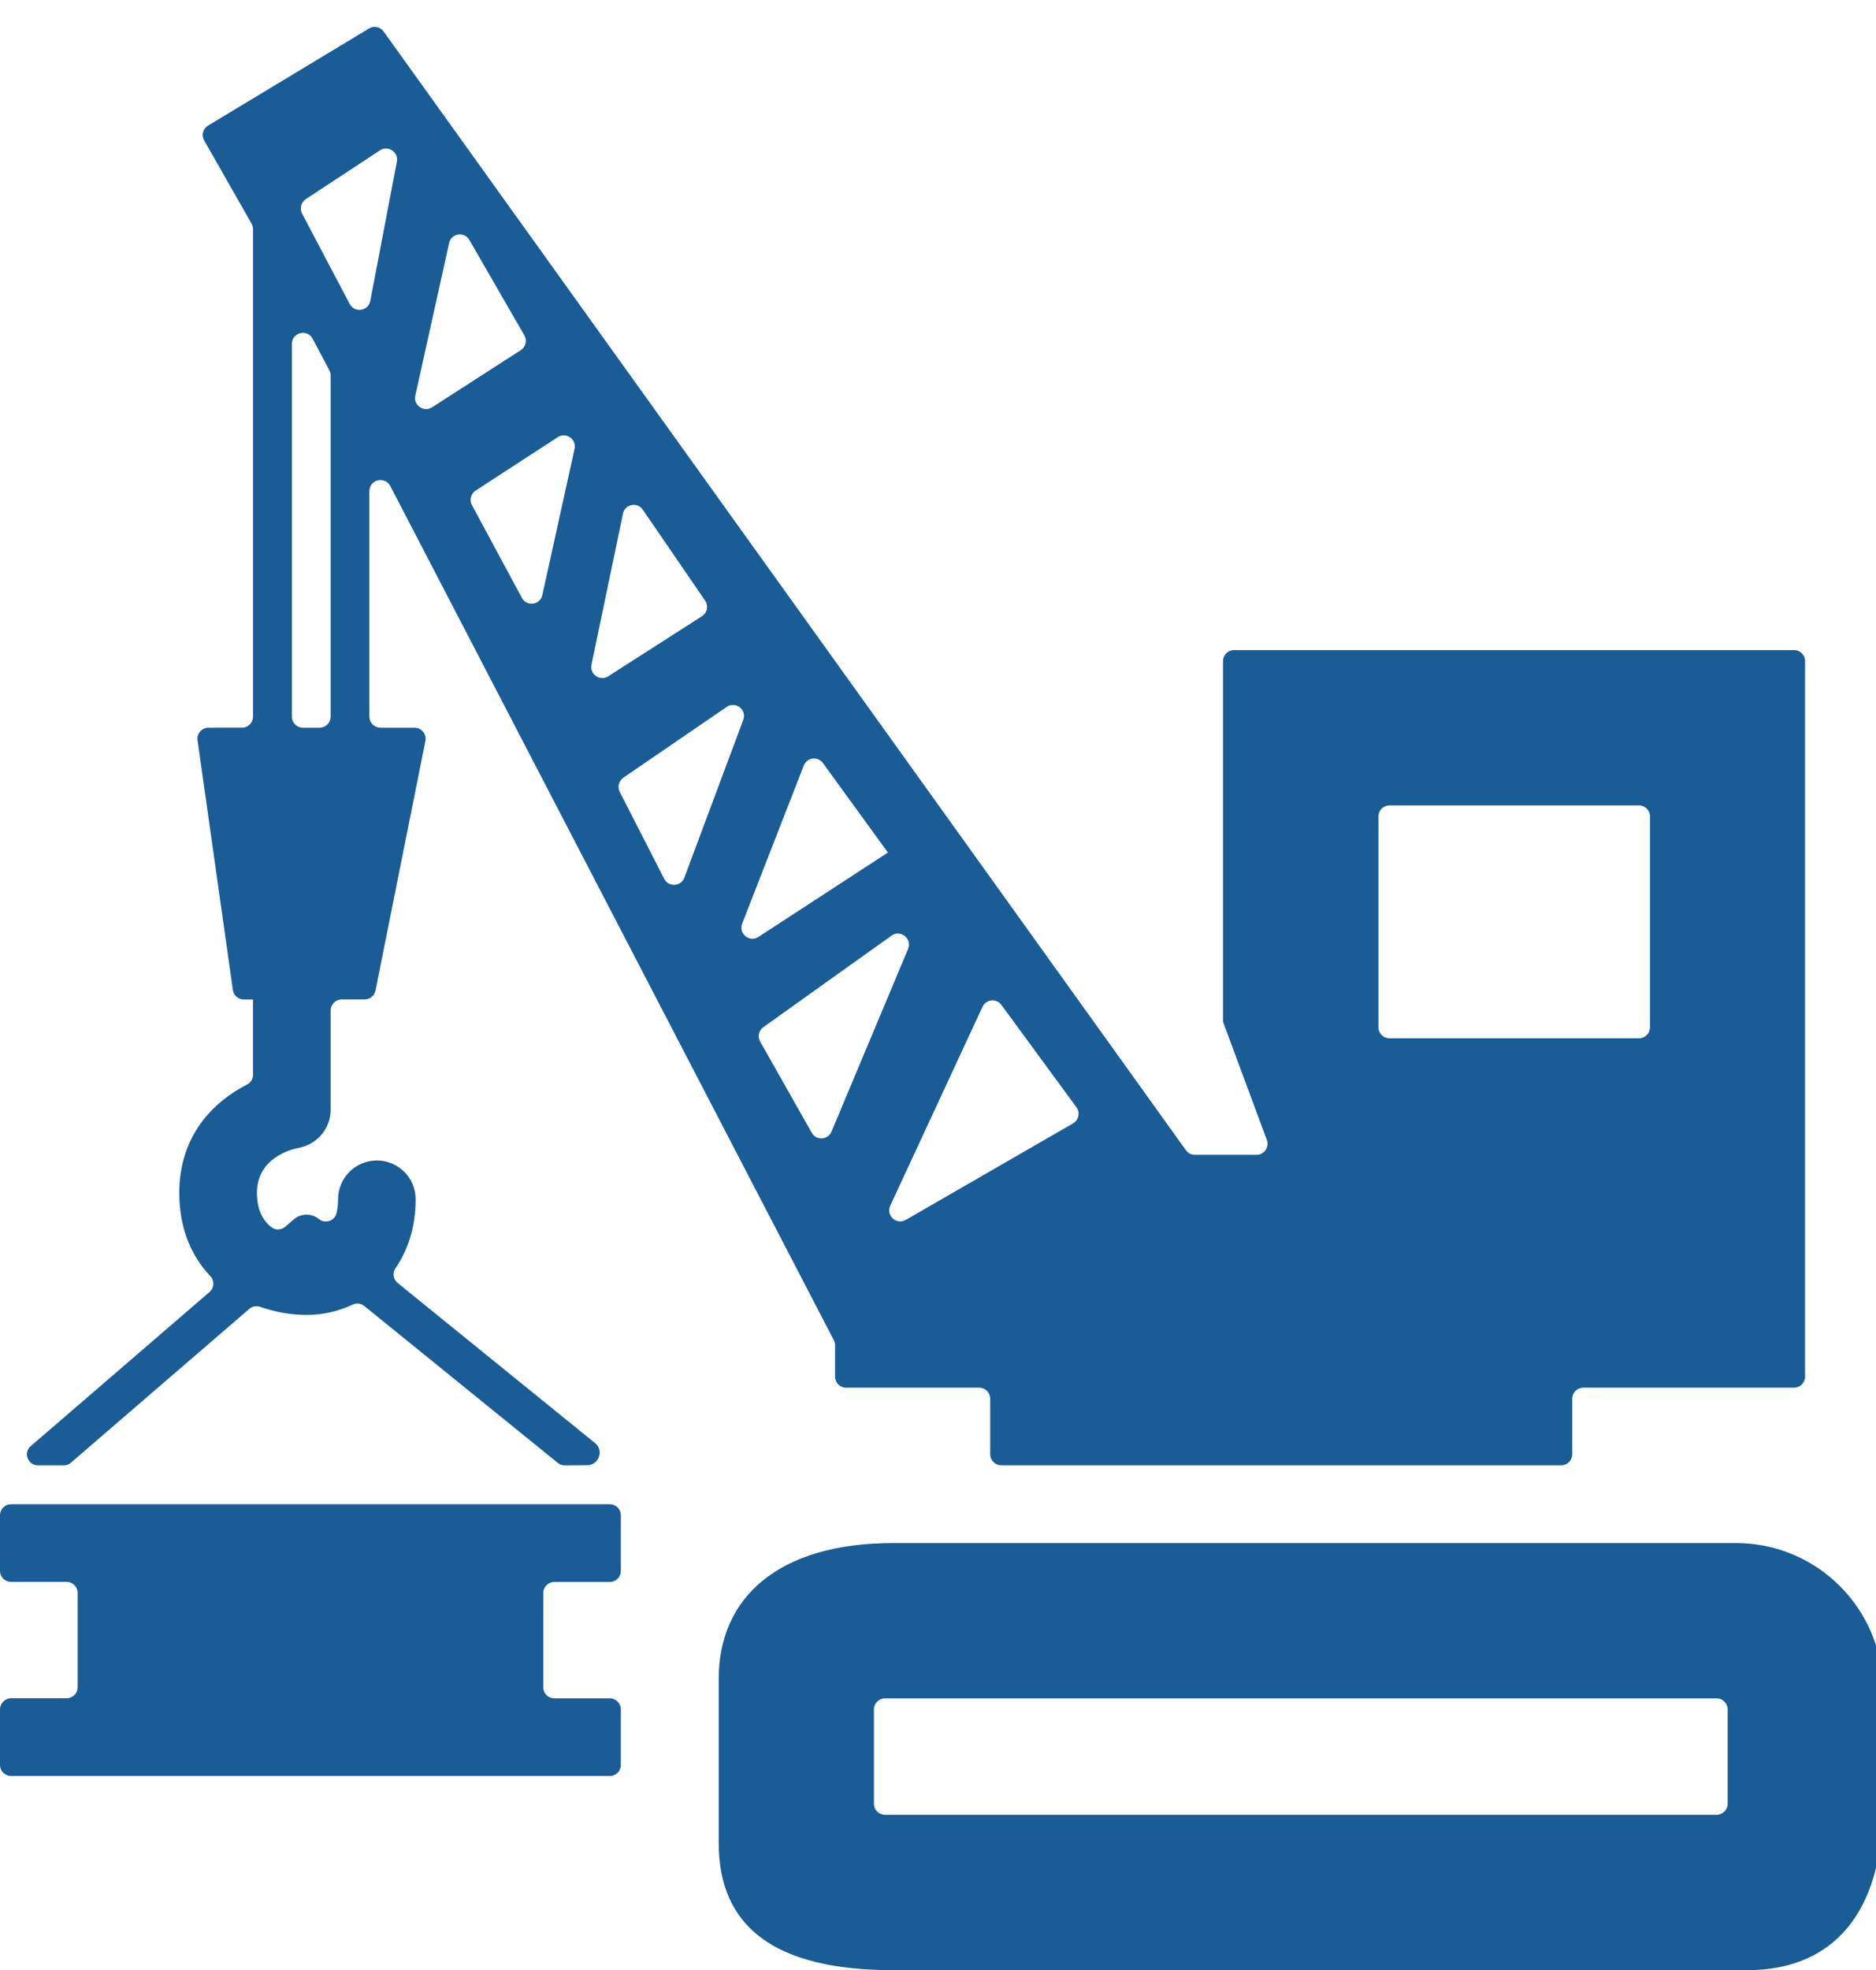 <?xml version="1.0" encoding="utf-8"?>
<!-- Generator: Adobe Illustrator 16.0.0, SVG Export Plug-In . SVG Version: 6.00 Build 0)  -->
<!DOCTYPE svg PUBLIC "-//W3C//DTD SVG 1.1//EN" "http://www.w3.org/Graphics/SVG/1.1/DTD/svg11.dtd">
<svg version="1.1" id="Layer_1" xmlns="http://www.w3.org/2000/svg" xmlns:xlink="http://www.w3.org/1999/xlink" x="0px" y="0px"
	 width="22.297px" height="23.404px" viewBox="0 0 22.297 23.404" enable-background="new 0 0 22.297 23.404" xml:space="preserve">
<g>
	<path fill="#195C96" d="M20.633,18.331H10.618c-1.37,0-2.076,0.649-2.076,1.615v1.946c0,1.008,0.677,1.513,2.076,1.513h10.147
		c1.019,0,1.614-0.678,1.614-1.96v-1.368C22.379,19.112,21.597,18.331,20.633,18.331z M20.534,21.428
		c0,0.072-0.059,0.131-0.132,0.131h-9.884c-0.072,0-0.131-0.059-0.131-0.131v-1.121c0-0.072,0.059-0.131,0.131-0.131h9.884
		c0.073,0,0.132,0.059,0.132,0.131V21.428z"/>
	<path fill="#195C96" d="M0.453,17.408h0.304c0.032,0,0.062-0.011,0.086-0.032l2.12-1.827c0.035-0.03,0.083-0.04,0.127-0.025
		c0.18,0.063,0.37,0.097,0.559,0.097c0.187,0,0.372-0.043,0.543-0.123c0.045-0.021,0.099-0.015,0.138,0.017l2.3,1.864
		c0.023,0.019,0.052,0.029,0.083,0.029l0.267-0.002c0.139-0.002,0.2-0.176,0.092-0.263l-2.345-1.901
		c-0.053-0.042-0.065-0.119-0.027-0.175c0.146-0.213,0.24-0.485,0.24-0.82c0-0.255-0.207-0.461-0.461-0.461
		s-0.461,0.207-0.461,0.461c0,0.063-0.007,0.118-0.018,0.165c-0.023,0.093-0.136,0.13-0.21,0.07l-0.001-0.001
		c-0.086-0.069-0.211-0.069-0.296,0.004L3.39,14.573c-0.047,0.041-0.117,0.043-0.166,0.004c-0.101-0.079-0.17-0.206-0.17-0.407
		c0-0.417,0.414-0.518,0.491-0.533c0.223-0.039,0.385-0.23,0.385-0.455v-1.178c0-0.072,0.059-0.131,0.131-0.131h0.192h0.081
		c0.063,0,0.117-0.044,0.129-0.106l0.593-2.965C5.072,8.721,5.01,8.645,4.926,8.645H4.622H4.522c-0.073,0-0.132-0.059-0.132-0.131
		V5.835c0-0.138,0.185-0.183,0.249-0.061l5.271,10.146c0.01,0.019,0.015,0.04,0.015,0.061v0.041v0.139v0.193
		c0,0.072,0.059,0.131,0.131,0.131h1.582c0.073,0,0.131,0.059,0.131,0.131v0.66c0,0.073,0.059,0.131,0.131,0.131h6.326h0.33
		c0.073,0,0.131-0.059,0.131-0.131v-0.66c0-0.073,0.059-0.131,0.131-0.131h2.175h0.33c0.072,0,0.131-0.059,0.131-0.131v-8.5
		c0-0.073-0.059-0.131-0.131-0.131h-6.656c-0.073,0-0.131,0.059-0.131,0.131v0.33v3.953v0.001l0.521,1.404
		c0.032,0.085-0.031,0.177-0.123,0.177h-0.732c-0.042,0-0.082-0.02-0.107-0.055L4.56,0.375C4.52,0.319,4.443,0.303,4.385,0.339
		L2.473,1.492C2.412,1.529,2.391,1.608,2.427,1.669L2.99,2.657C3.001,2.677,3.007,2.7,3.007,2.723v5.791
		c0,0.073-0.059,0.131-0.131,0.131H2.478c-0.08,0-0.142,0.071-0.13,0.15l0.42,2.966c0.009,0.064,0.064,0.113,0.13,0.113h0.086h0.023
		v0.894c0,0.049-0.027,0.094-0.071,0.116c-0.395,0.202-0.805,0.601-0.805,1.287c0,0.427,0.146,0.753,0.368,0.988
		c0.052,0.055,0.048,0.141-0.009,0.19l-2.124,1.83C0.274,17.257,0.331,17.408,0.453,17.408z M16.383,9.699
		c0-0.073,0.059-0.131,0.132-0.131h2.965c0.073,0,0.131,0.059,0.131,0.131v2.504c0,0.073-0.059,0.132-0.131,0.132h-2.965
		c-0.073,0-0.132-0.059-0.132-0.132V9.699z M11.902,11.938l0.892,1.216c0.046,0.063,0.027,0.152-0.041,0.192l-1.987,1.146
		c-0.111,0.064-0.239-0.053-0.185-0.169l1.096-2.362C11.719,11.87,11.843,11.857,11.902,11.938z M10.793,11.273l-0.91,2.17
		c-0.042,0.101-0.182,0.109-0.235,0.014l-0.613-1.083c-0.034-0.059-0.017-0.132,0.038-0.172l1.523-1.087
		C10.703,11.039,10.844,11.151,10.793,11.273z M9.781,9.065l0.767,1.056l0.005,0.007L9.015,11.13
		c-0.107,0.07-0.241-0.039-0.194-0.158l0.732-1.877C9.59,8.998,9.72,8.981,9.781,9.065z M8.834,8.552l-0.7,1.874
		c-0.04,0.107-0.188,0.116-0.24,0.014L7.366,9.408c-0.03-0.059-0.012-0.131,0.042-0.169l1.229-0.841
		C8.743,8.325,8.879,8.432,8.834,8.552z M7.03,7.896l0.374-1.794C7.427,5.989,7.575,5.959,7.64,6.055l0.741,1.081
		C8.423,7.197,8.406,7.28,8.344,7.32L7.229,8.034C7.132,8.097,7.006,8.011,7.03,7.896z M6.829,5.332L6.446,7.069
		C6.42,7.188,6.26,7.21,6.203,7.103L5.609,6C5.577,5.94,5.596,5.865,5.653,5.828l0.975-0.634C6.727,5.129,6.854,5.217,6.829,5.332z
		 M4.936,4.7l0.402-1.813C5.363,2.771,5.52,2.747,5.579,2.851l0.653,1.133C6.268,4.044,6.249,4.122,6.189,4.16L5.135,4.839
		C5.037,4.902,4.911,4.814,4.936,4.7z M3.634,2.366l0.882-0.58c0.097-0.064,0.223,0.021,0.201,0.135L4.401,3.575
		C4.378,3.696,4.214,3.721,4.156,3.611L3.59,2.537C3.559,2.477,3.578,2.403,3.634,2.366z M3.469,4.086
		c0-0.137,0.183-0.183,0.247-0.062l0.198,0.374C3.924,4.417,3.93,4.438,3.93,4.46v4.054c0,0.073-0.059,0.131-0.132,0.131H3.699H3.6
		c-0.072,0-0.131-0.059-0.131-0.131V4.086z"/>
	<path fill="#195C96" d="M7.248,17.87H0.131C0.059,17.87,0,17.928,0,18.001v0.66c0,0.073,0.059,0.131,0.131,0.131h0.66
		c0.073,0,0.132,0.059,0.132,0.131v1.121c0,0.073-0.059,0.131-0.132,0.131h-0.33h-0.33C0.059,20.176,0,20.235,0,20.307v0.66
		c0,0.072,0.059,0.131,0.131,0.131h7.117c0.073,0,0.131-0.059,0.131-0.131v-0.66c0-0.072-0.059-0.131-0.131-0.131h-0.66
		c-0.072,0-0.131-0.059-0.131-0.131v-0.791v-0.33c0-0.072,0.059-0.131,0.131-0.131h0.66c0.073,0,0.131-0.059,0.131-0.131v-0.66
		C7.379,17.928,7.321,17.87,7.248,17.87z"/>
</g>
</svg>
